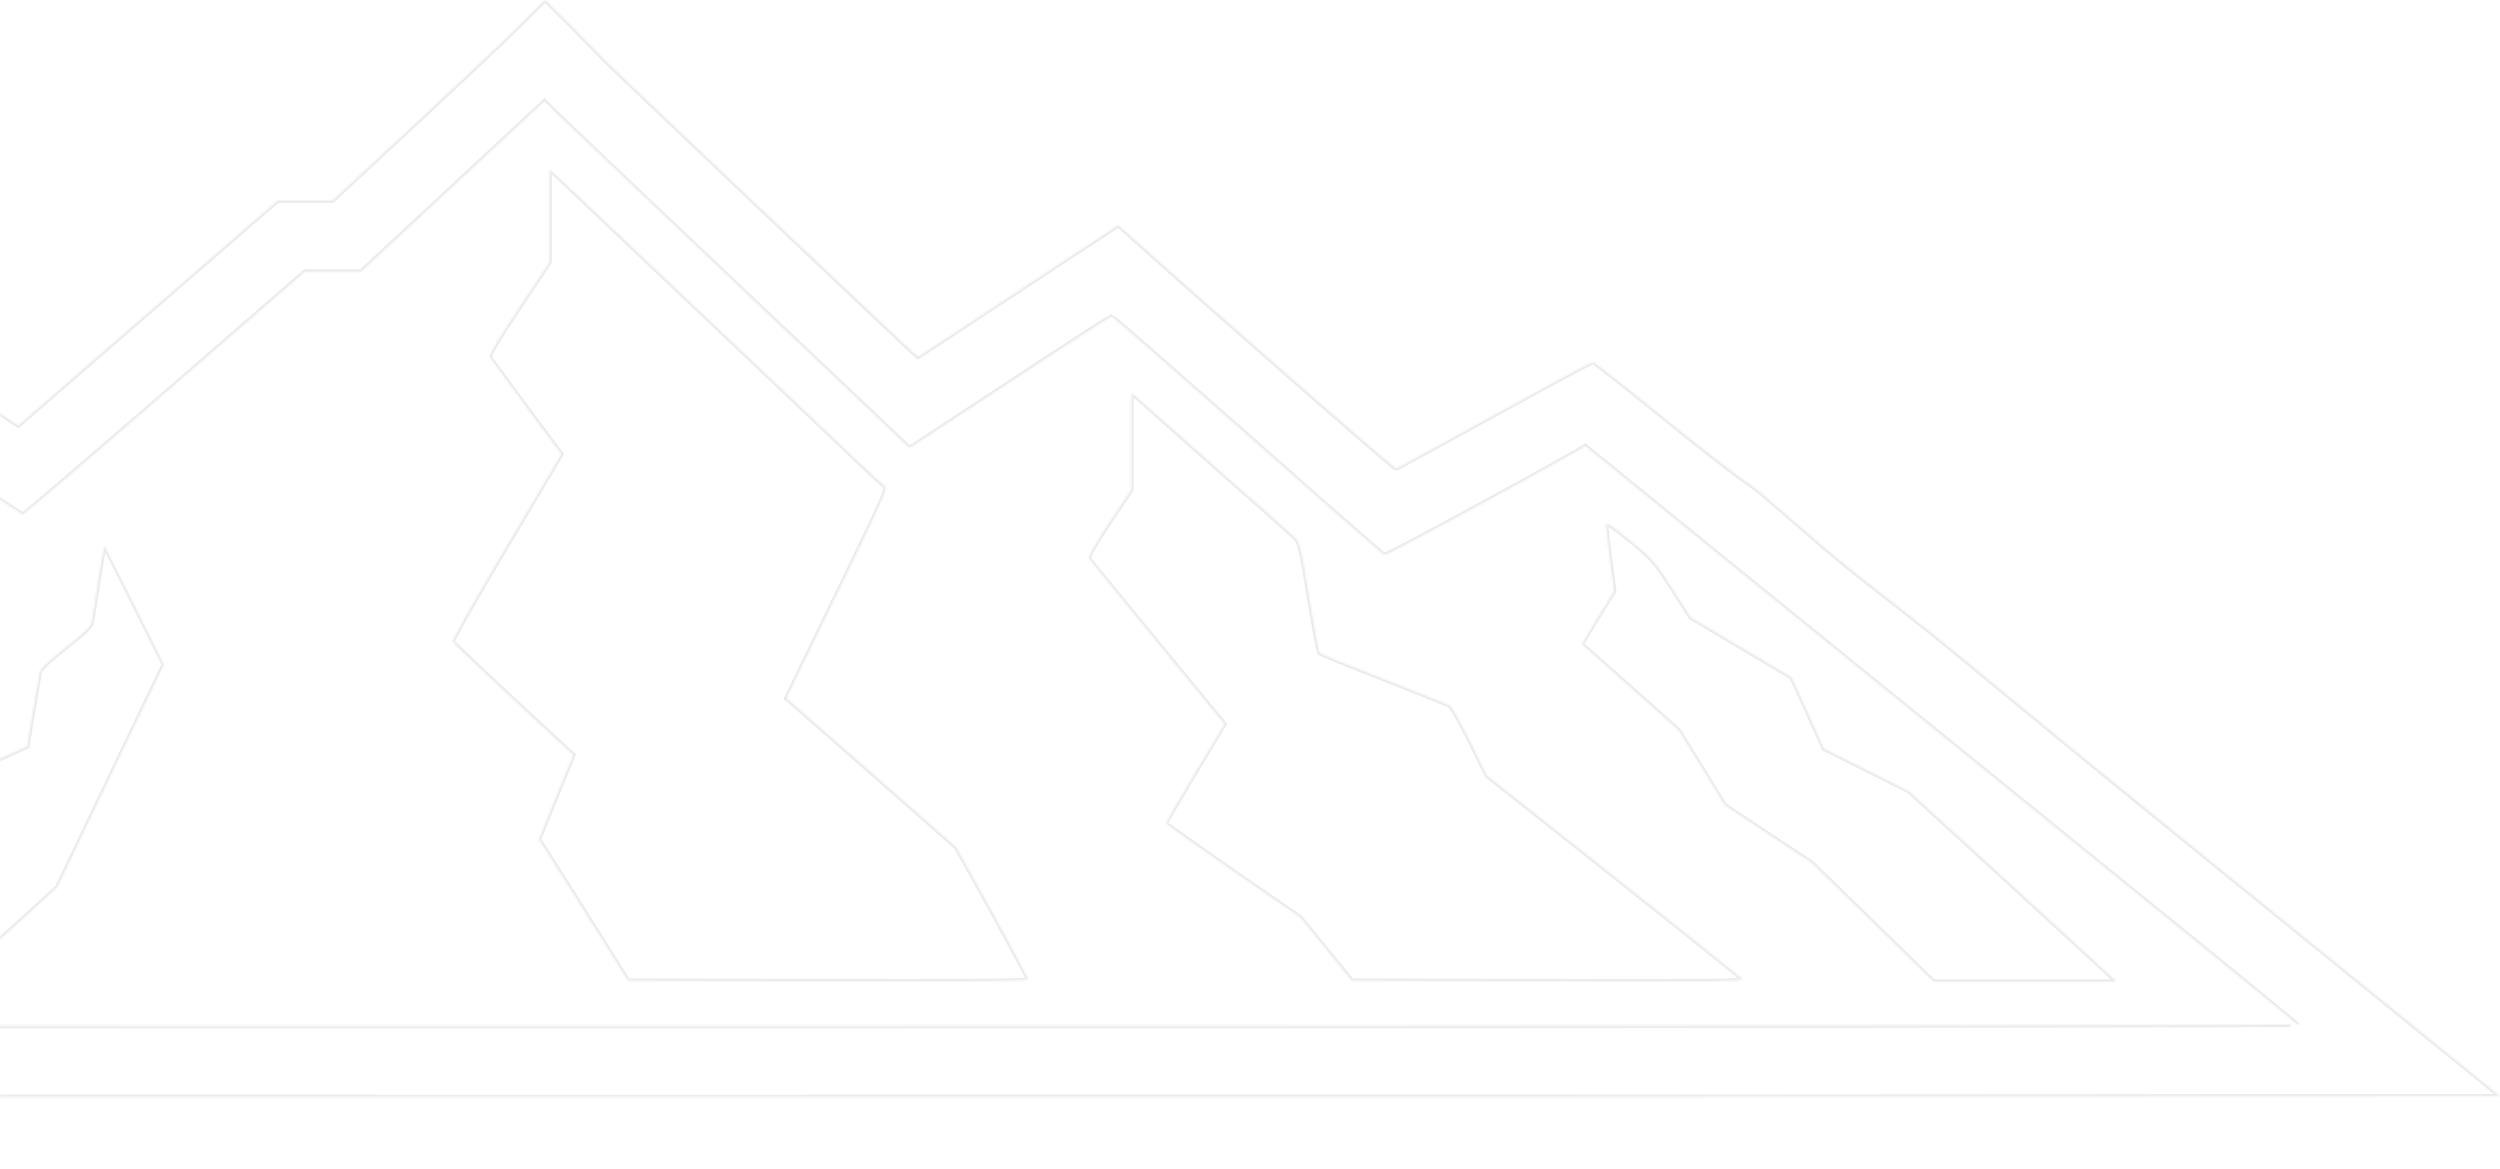 <svg xmlns="http://www.w3.org/2000/svg" width="1159" height="542" viewBox="0 0 1159 542" fill="none"><g opacity="0.1"><mask id="path-1-inside-1_96_1752" fill="white"><path d="M254.751 121.647L240.555 142.997C231.059 157.199 226.64 164.723 227.11 165.569C227.486 166.228 235.196 176.667 244.033 188.706L260.298 210.526L254.845 219.743C251.837 224.728 240.461 244.008 229.461 262.536C218.461 281.064 209.717 296.771 209.905 297.429C210.187 298.088 222.88 310.22 238.11 324.328L265.845 350.004L257.854 369.473L249.862 389.036L270.546 421.766L291.135 454.59L383.929 454.872C448.989 454.966 476.629 454.778 476.629 454.025C476.629 453.555 469.108 439.541 459.989 422.894L443.254 392.798L406.117 360.162C385.716 342.292 367.947 326.774 366.724 325.645L364.468 323.764L388.16 274.951C409.596 230.841 411.664 226.138 410.16 225.292C409.22 224.728 404.707 220.683 400.006 216.169C393.519 209.867 327.52 147.323 258.324 81.769L254.751 78.478V121.647Z"></path><path d="M524.578 226.983L514.236 242.408C508.125 251.625 504.271 258.303 504.741 258.867C505.117 259.431 519.501 276.925 536.612 297.804L567.731 335.707L554.099 358.279C546.672 370.694 540.561 381.228 540.561 381.604C540.561 381.98 554.569 391.95 571.68 403.8L602.799 425.244L626.68 454.588L717.687 454.87C790.644 455.058 808.507 454.87 807.755 453.93C807.191 453.271 780.396 431.734 748.054 406.152L689.294 359.596L681.491 343.795C677.166 335.049 672.936 327.619 672.183 327.148C671.431 326.772 657.705 321.223 641.628 314.922C625.645 308.714 612.107 303.165 611.731 302.789C611.261 302.319 609.099 290.656 606.842 276.831C602.893 252.848 602.611 251.437 600.073 249.085C598.663 247.675 584.372 234.978 568.296 220.87C552.313 206.668 535.86 192.184 531.911 188.61L524.578 182.121V226.983Z"></path><path d="M-110.035 292.343C-138.24 333.161 -161.932 367.584 -162.684 368.712L-164.094 370.876L-161.556 368.995C-149.804 360.436 -8.592 252.277 -8.498 251.806C-8.498 251.336 -57.762 218.042 -58.42 218.042C-58.608 218.136 -81.83 251.524 -110.035 292.343Z"></path><path d="M744.574 243.164C744.574 244.105 745.42 251.441 746.454 259.435L748.335 274.013L742.506 283.418C739.309 288.591 736.019 294.14 735.078 295.739L733.292 298.561L755.762 318.499L778.232 338.532L788.95 355.838L799.573 373.237L819.787 386.687L840 400.042L868.205 427.505L896.41 455.062H981.025L977.734 451.864C975.948 450.172 954.324 430.327 929.692 407.754L884.94 366.842L865.291 356.966L845.547 347.091L838.12 330.632L830.599 314.079L783.779 286.24L775.223 272.884C767.044 260.187 766.198 259.247 755.668 250.594C747.865 244.293 744.574 242.036 744.574 243.164Z"></path><path fill-rule="evenodd" clip-rule="evenodd" d="M-288.662 295.546C-303.68 305.321 -318.365 316.065 -333.695 325.266C-333.838 325.373 -342.904 331.364 -358.243 341.5C-383.353 358.091 -425.271 385.789 -472.369 416.967L-610.385 508.197L-167.945 508.479C75.369 508.573 473.528 508.573 716.748 508.479L1159 508.197L1032.08 405.21C962.224 348.591 954.283 341.884 904.686 301.001C890.414 289.236 875.826 278.156 861.345 266.766C859.994 265.704 859.035 264.888 857.93 263.989C852.339 259.445 847.792 255.748 847.242 255.198C844.547 252.771 815.089 227.453 815.089 227.453C815.089 227.453 802.49 218.988 777.012 198.297C756.423 181.65 739.218 167.918 738.56 167.824C737.995 167.824 717.406 178.828 692.868 192.371C668.329 205.915 647.74 217.107 647.27 217.295C646.518 217.483 561.527 143.183 525.989 111.205L518.468 104.433L425.674 165.473L422.571 162.839C420.879 161.334 388.725 130.956 351.119 95.31L282.863 30.415L267.115 14.391L252.73 0L235.761 16.777C235.761 16.777 217.24 34.459 194.864 55.244L154.249 92.959H128.77L8.43 197.356L-28.331 172.809C-48.544 159.359 -65.561 148.543 -66.125 148.732C-66.783 149.014 -107.022 175.442 -155.629 207.608C-1230.03 918.423 -251.493 271.221 -288.662 295.546ZM389.2 176.878C375.711 164.107 358.59 147.896 340.307 130.58C299.692 92.113 263.308 57.596 259.453 53.834L252.402 46.874L167.411 125.877H141.368L76.215 182.402C40.395 213.439 10.78 238.739 10.498 238.551C10.122 238.363 -7.177 226.888 -27.861 213.063L-65.561 187.763L-153.372 245.887C-177.271 261.675 -200.922 277.304 -225.324 293.431C-287.125 334.272 -353.747 378.3 -441.438 436.153C-472.933 457.033 -499.164 474.432 -499.634 474.902C-500.198 475.373 -181.671 475.749 282.299 475.749C712.893 475.749 1065.17 475.467 1065.08 474.996C1065.08 474.62 1023.71 440.856 973.224 400.037C953.965 384.43 931.258 366.018 908.297 347.399C871.068 317.211 833.173 286.482 808.226 266.296L734.987 206.761L731.132 209.019C708.192 222.186 642.663 257.643 641.817 257.267C641.159 257.079 612.578 232.061 578.356 201.683C544.04 171.398 515.647 146.568 515.271 146.568C514.989 146.568 493.741 160.3 468.169 177.135L421.631 207.702L417.87 204.034C416.733 202.948 405.676 192.479 389.2 176.878Z"></path><path d="M45.658 269.028C44.248 277.963 42.932 286.616 42.65 288.121C42.273 290.472 39.829 292.823 30.427 300.253C21.026 307.778 18.675 310.129 18.299 312.48C18.017 314.079 16.607 322.262 15.197 330.726L12.658 346.057L-15.076 358.659L-42.811 371.168L-50.991 411.516C-55.503 433.618 -59.17 452.523 -59.264 453.369C-59.264 454.968 -57.76 455.062 -40.461 455.062H-21.658L-7.367 442.083C0.436 435.029 11.248 425.154 16.701 420.263L26.573 411.234L51.205 359.6L75.931 308.06L62.299 280.691C54.778 265.642 48.573 253.228 48.385 253.04C48.291 252.946 47.068 260.093 45.658 269.028Z"></path></mask><path d="M254.751 121.647L240.555 142.997C231.059 157.199 226.64 164.723 227.11 165.569C227.486 166.228 235.196 176.667 244.033 188.706L260.298 210.526L254.845 219.743C251.837 224.728 240.461 244.008 229.461 262.536C218.461 281.064 209.717 296.771 209.905 297.429C210.187 298.088 222.88 310.22 238.11 324.328L265.845 350.004L257.854 369.473L249.862 389.036L270.546 421.766L291.135 454.59L383.929 454.872C448.989 454.966 476.629 454.778 476.629 454.025C476.629 453.555 469.108 439.541 459.989 422.894L443.254 392.798L406.117 360.162C385.716 342.292 367.947 326.774 366.724 325.645L364.468 323.764L388.16 274.951C409.596 230.841 411.664 226.138 410.16 225.292C409.22 224.728 404.707 220.683 400.006 216.169C393.519 209.867 327.52 147.323 258.324 81.769L254.751 78.478V121.647Z" stroke="#121212" stroke-width="2" mask="url(#path-1-inside-1_96_1752)"></path><path d="M524.578 226.983L514.236 242.408C508.125 251.625 504.271 258.303 504.741 258.867C505.117 259.431 519.501 276.925 536.612 297.804L567.731 335.707L554.099 358.279C546.672 370.694 540.561 381.228 540.561 381.604C540.561 381.98 554.569 391.95 571.68 403.8L602.799 425.244L626.68 454.588L717.687 454.87C790.644 455.058 808.507 454.87 807.755 453.93C807.191 453.271 780.396 431.734 748.054 406.152L689.294 359.596L681.491 343.795C677.166 335.049 672.936 327.619 672.183 327.148C671.431 326.772 657.705 321.223 641.628 314.922C625.645 308.714 612.107 303.165 611.731 302.789C611.261 302.319 609.099 290.656 606.842 276.831C602.893 252.848 602.611 251.437 600.073 249.085C598.663 247.675 584.372 234.978 568.296 220.87C552.313 206.668 535.86 192.184 531.911 188.61L524.578 182.121V226.983Z" stroke="#121212" stroke-width="2" mask="url(#path-1-inside-1_96_1752)"></path><path d="M-110.035 292.343C-138.24 333.161 -161.932 367.584 -162.684 368.712L-164.094 370.876L-161.556 368.995C-149.804 360.436 -8.592 252.277 -8.498 251.806C-8.498 251.336 -57.762 218.042 -58.42 218.042C-58.608 218.136 -81.83 251.524 -110.035 292.343Z" stroke="#121212" stroke-width="2" mask="url(#path-1-inside-1_96_1752)"></path><path d="M744.574 243.164C744.574 244.105 745.42 251.441 746.454 259.435L748.335 274.013L742.506 283.418C739.309 288.591 736.019 294.14 735.078 295.739L733.292 298.561L755.762 318.499L778.232 338.532L788.95 355.838L799.573 373.237L819.787 386.687L840 400.042L868.205 427.505L896.41 455.062H981.025L977.734 451.864C975.948 450.172 954.324 430.327 929.692 407.754L884.94 366.842L865.291 356.966L845.547 347.091L838.12 330.632L830.599 314.079L783.779 286.24L775.223 272.884C767.044 260.187 766.198 259.247 755.668 250.594C747.865 244.293 744.574 242.036 744.574 243.164Z" stroke="#121212" stroke-width="2" mask="url(#path-1-inside-1_96_1752)"></path><path fill-rule="evenodd" clip-rule="evenodd" d="M-288.662 295.546C-303.68 305.321 -318.365 316.065 -333.695 325.266C-333.838 325.373 -342.904 331.364 -358.243 341.5C-383.353 358.091 -425.271 385.789 -472.369 416.967L-610.385 508.197L-167.945 508.479C75.369 508.573 473.528 508.573 716.748 508.479L1159 508.197L1032.08 405.21C962.224 348.591 954.283 341.884 904.686 301.001C890.414 289.236 875.826 278.156 861.345 266.766C859.994 265.704 859.035 264.888 857.93 263.989C852.339 259.445 847.792 255.748 847.242 255.198C844.547 252.771 815.089 227.453 815.089 227.453C815.089 227.453 802.49 218.988 777.012 198.297C756.423 181.65 739.218 167.918 738.56 167.824C737.995 167.824 717.406 178.828 692.868 192.371C668.329 205.915 647.74 217.107 647.27 217.295C646.518 217.483 561.527 143.183 525.989 111.205L518.468 104.433L425.674 165.473L422.571 162.839C420.879 161.334 388.725 130.956 351.119 95.31L282.863 30.415L267.115 14.391L252.73 0L235.761 16.777C235.761 16.777 217.24 34.459 194.864 55.244L154.249 92.959H128.77L8.43 197.356L-28.331 172.809C-48.544 159.359 -65.561 148.543 -66.125 148.732C-66.783 149.014 -107.022 175.442 -155.629 207.608C-1230.03 918.423 -251.493 271.221 -288.662 295.546ZM389.2 176.878C375.711 164.107 358.59 147.896 340.307 130.58C299.692 92.113 263.308 57.596 259.453 53.834L252.402 46.874L167.411 125.877H141.368L76.215 182.402C40.395 213.439 10.78 238.739 10.498 238.551C10.122 238.363 -7.177 226.888 -27.861 213.063L-65.561 187.763L-153.372 245.887C-177.271 261.675 -200.922 277.304 -225.324 293.431C-287.125 334.272 -353.747 378.3 -441.438 436.153C-472.933 457.033 -499.164 474.432 -499.634 474.902C-500.198 475.373 -181.671 475.749 282.299 475.749C712.893 475.749 1065.17 475.467 1065.08 474.996C1065.08 474.62 1023.71 440.856 973.224 400.037C953.965 384.43 931.258 366.018 908.297 347.399C871.068 317.211 833.173 286.482 808.226 266.296L734.987 206.761L731.132 209.019C708.192 222.186 642.663 257.643 641.817 257.267C641.159 257.079 612.578 232.061 578.356 201.683C544.04 171.398 515.647 146.568 515.271 146.568C514.989 146.568 493.741 160.3 468.169 177.135L421.631 207.702L417.87 204.034C416.733 202.948 405.676 192.479 389.2 176.878Z" stroke="#121212" stroke-width="2" mask="url(#path-1-inside-1_96_1752)"></path><path d="M45.658 269.028C44.248 277.963 42.932 286.616 42.65 288.121C42.273 290.472 39.829 292.823 30.427 300.253C21.026 307.778 18.675 310.129 18.299 312.48C18.017 314.079 16.607 322.262 15.197 330.726L12.658 346.057L-15.076 358.659L-42.811 371.168L-50.991 411.516C-55.503 433.618 -59.17 452.523 -59.264 453.369C-59.264 454.968 -57.76 455.062 -40.461 455.062H-21.658L-7.367 442.083C0.436 435.029 11.248 425.154 16.701 420.263L26.573 411.234L51.205 359.6L75.931 308.06L62.299 280.691C54.778 265.642 48.573 253.228 48.385 253.04C48.291 252.946 47.068 260.093 45.658 269.028Z" stroke="#121212" stroke-width="2" mask="url(#path-1-inside-1_96_1752)"></path></g></svg>